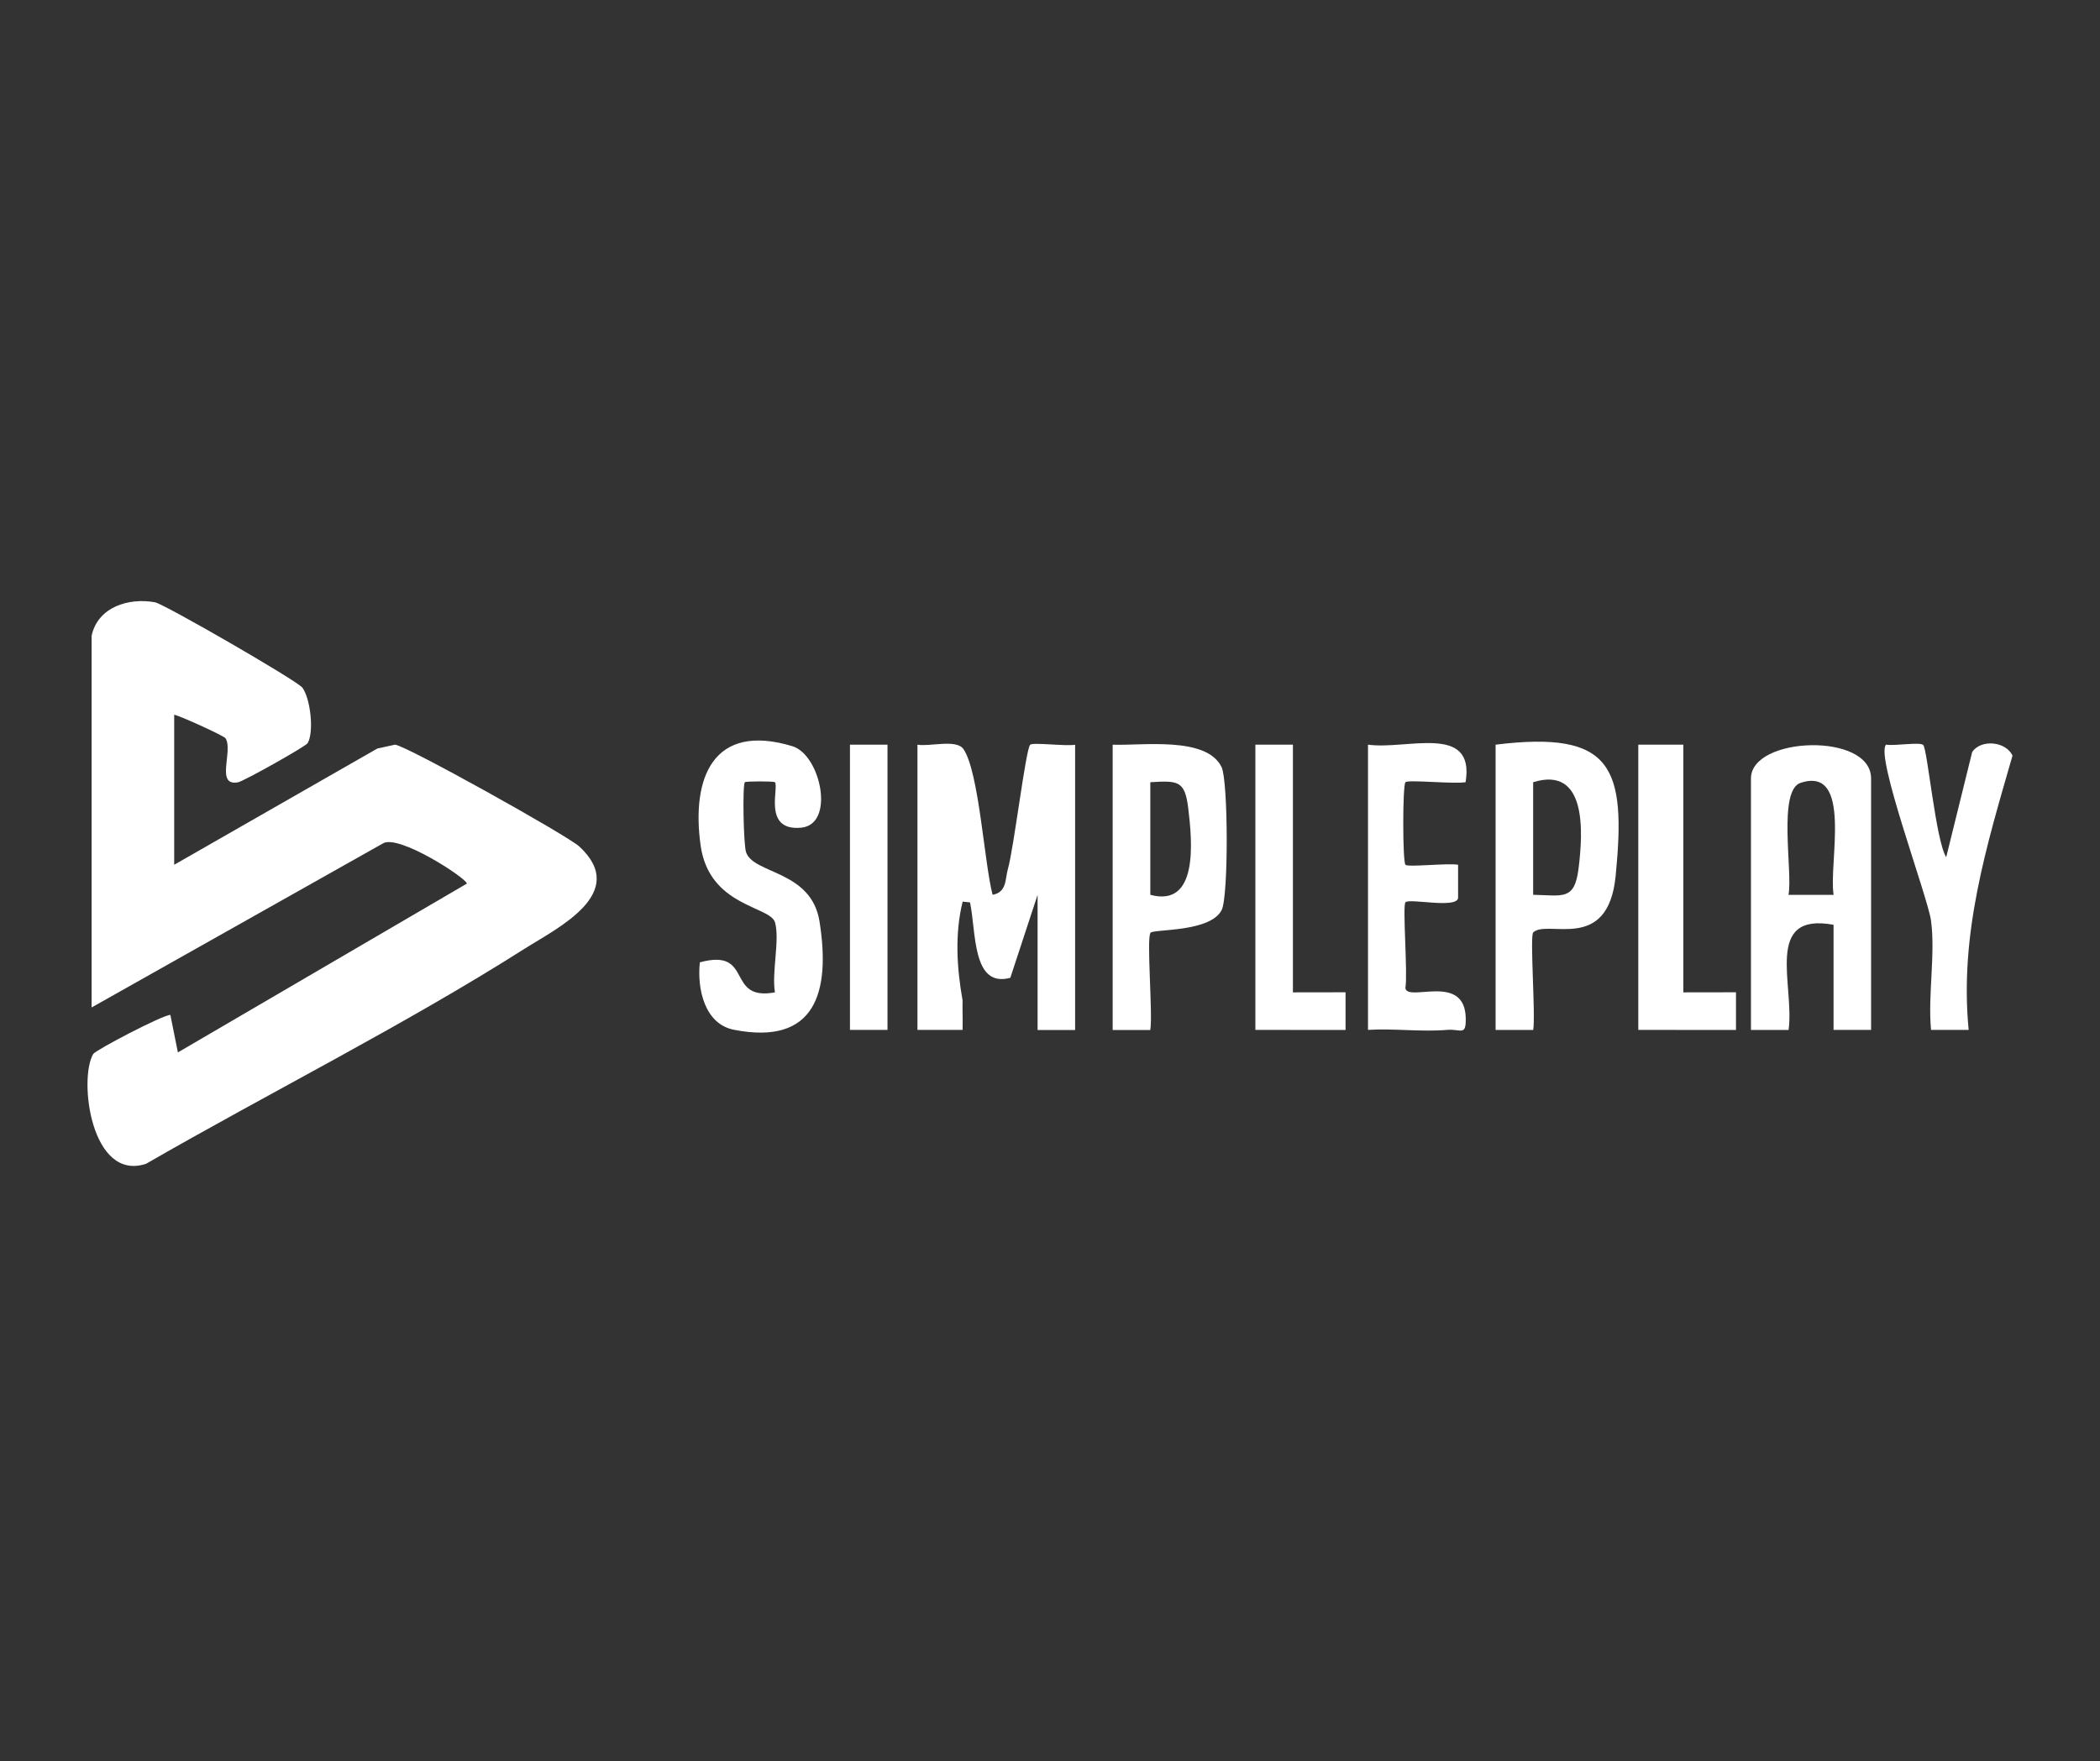 <svg xmlns="http://www.w3.org/2000/svg" width="180" height="151" viewBox="0 0 180 151" fill="none"><rect x="0" y="0" width="180" height="151" fill="#333333" stroke="none"/><path d="M7.852 54.515C8.374 52.05 11.019 51.226 13.284 51.638C14.075 51.786 25.492 58.37 25.923 58.962C26.618 59.921 26.927 62.752 26.374 63.711C26.2 64.007 20.884 66.981 20.408 67.071C18.432 67.45 20.009 64.361 19.333 63.299C19.205 63.093 15.659 61.472 14.931 61.272V74.143L32.346 64.175L33.858 63.846C34.759 63.892 48.641 71.64 49.651 72.573C53.995 76.582 47.759 79.568 44.972 81.338C34.611 87.915 23.182 93.636 12.518 99.782C7.814 101.333 6.72 92.549 7.988 90.367C8.174 90.045 13.94 87.014 14.603 87.014L15.247 90.232L40.017 75.758C40.017 75.314 34.103 71.447 32.796 72.328L7.852 86.377V54.521V54.515Z" fill="white"></path><path d="M82.506 85.727C82.487 86.583 82.532 87.452 82.506 88.302H78.639V63.847C79.688 64.033 81.972 63.351 82.577 64.22C83.922 66.17 84.36 73.995 85.081 76.718C86.316 76.492 86.142 75.373 86.393 74.497C86.902 72.708 87.919 64.239 88.298 63.853C88.524 63.628 91.342 63.995 92.153 63.853V88.308H88.936V76.724L86.599 83.835C83.311 84.723 83.684 79.916 83.144 77.368L82.513 77.303C81.831 80.07 82.011 82.954 82.5 85.734L82.506 85.727Z" fill="white"></path><path d="M66.41 67.063C66.32 66.973 63.938 66.973 63.848 67.063C63.63 67.269 63.726 72.424 63.951 73.074C64.595 74.96 69.544 74.606 70.245 79.007C71.204 85.057 69.904 89.671 62.896 88.287C60.386 87.792 59.742 84.761 59.987 82.508C64.653 81.247 62.143 85.868 66.422 85.083C66.139 83.345 66.847 80.616 66.435 79.098C66.049 77.669 60.785 77.759 60.051 72.475C59.247 66.677 61.133 61.928 67.909 63.974C70.348 64.708 71.616 70.68 68.675 70.963C65.329 71.285 66.809 67.456 66.416 67.063H66.41Z" fill="white"></path><path d="M117.257 63.844C120.545 64.32 126.459 61.978 125.623 67.062C124.67 67.242 120.706 66.83 120.468 67.062C120.217 67.313 120.217 73.896 120.468 74.147C120.693 74.366 124.098 73.986 124.979 74.141V76.992C124.85 77.931 120.828 76.998 120.468 77.359C120.198 77.629 120.68 83.537 120.461 84.714C120.642 85.963 125.584 83.344 125.636 87.327C125.655 88.859 125.224 88.202 124.04 88.299C121.806 88.486 119.49 88.164 117.257 88.299V63.844Z" fill="white"></path><path d="M165.524 78.968C165.241 76.883 160.698 64.771 161.663 63.844C162.416 63.973 164.553 63.593 164.849 63.876C165.203 64.211 165.93 72.127 166.818 73.491L169.045 64.469C169.817 63.355 171.928 63.561 172.501 64.784C170.261 72.558 167.944 80.075 168.742 88.299H165.518C165.235 85.345 165.904 81.819 165.518 78.961L165.524 78.968Z" fill="white"></path><path d="M144.286 63.846V85.083L148.798 85.076V88.307L140.425 88.301V63.846H144.286Z" fill="white"></path><path d="M110.822 63.846V85.083L115.333 85.076V88.307L107.604 88.301V63.846H110.822Z" fill="white"></path><path d="M76.071 63.846H72.853V88.301H76.071V63.846Z" fill="white"></path><path d="M128.194 63.846C138.246 62.611 139.398 65.776 138.484 75.101C137.828 81.768 132.636 78.783 131.419 79.941C131.116 80.231 131.631 87.014 131.419 88.307H128.194V63.846ZM135.3 74.499C135.712 71.236 135.995 65.643 131.413 67.065V76.718C133.942 76.763 134.952 77.24 135.3 74.499Z" fill="white"></path><path d="M95.379 63.847C97.85 63.95 103.429 63.095 104.71 65.778C105.276 66.969 105.308 76.839 104.717 78.018C103.758 79.936 98.937 79.647 98.622 79.969C98.249 80.355 98.828 86.971 98.596 88.309H95.372V63.847H95.379ZM101.848 69.286C101.559 66.918 100.967 66.924 98.598 67.065V76.719C102.736 77.832 102.196 72.163 101.848 69.286Z" fill="white"></path><path d="M150.082 66.74C150.082 63.13 160.379 62.757 160.379 66.74V88.299H157.161V79.289C151.144 78.182 153.834 84.451 153.307 88.305H150.082V66.74ZM157.168 76.722C156.718 74.076 158.84 65.64 154.336 67.12C152.354 67.77 153.679 74.797 153.3 76.722H157.168Z" fill="white"></path></svg>